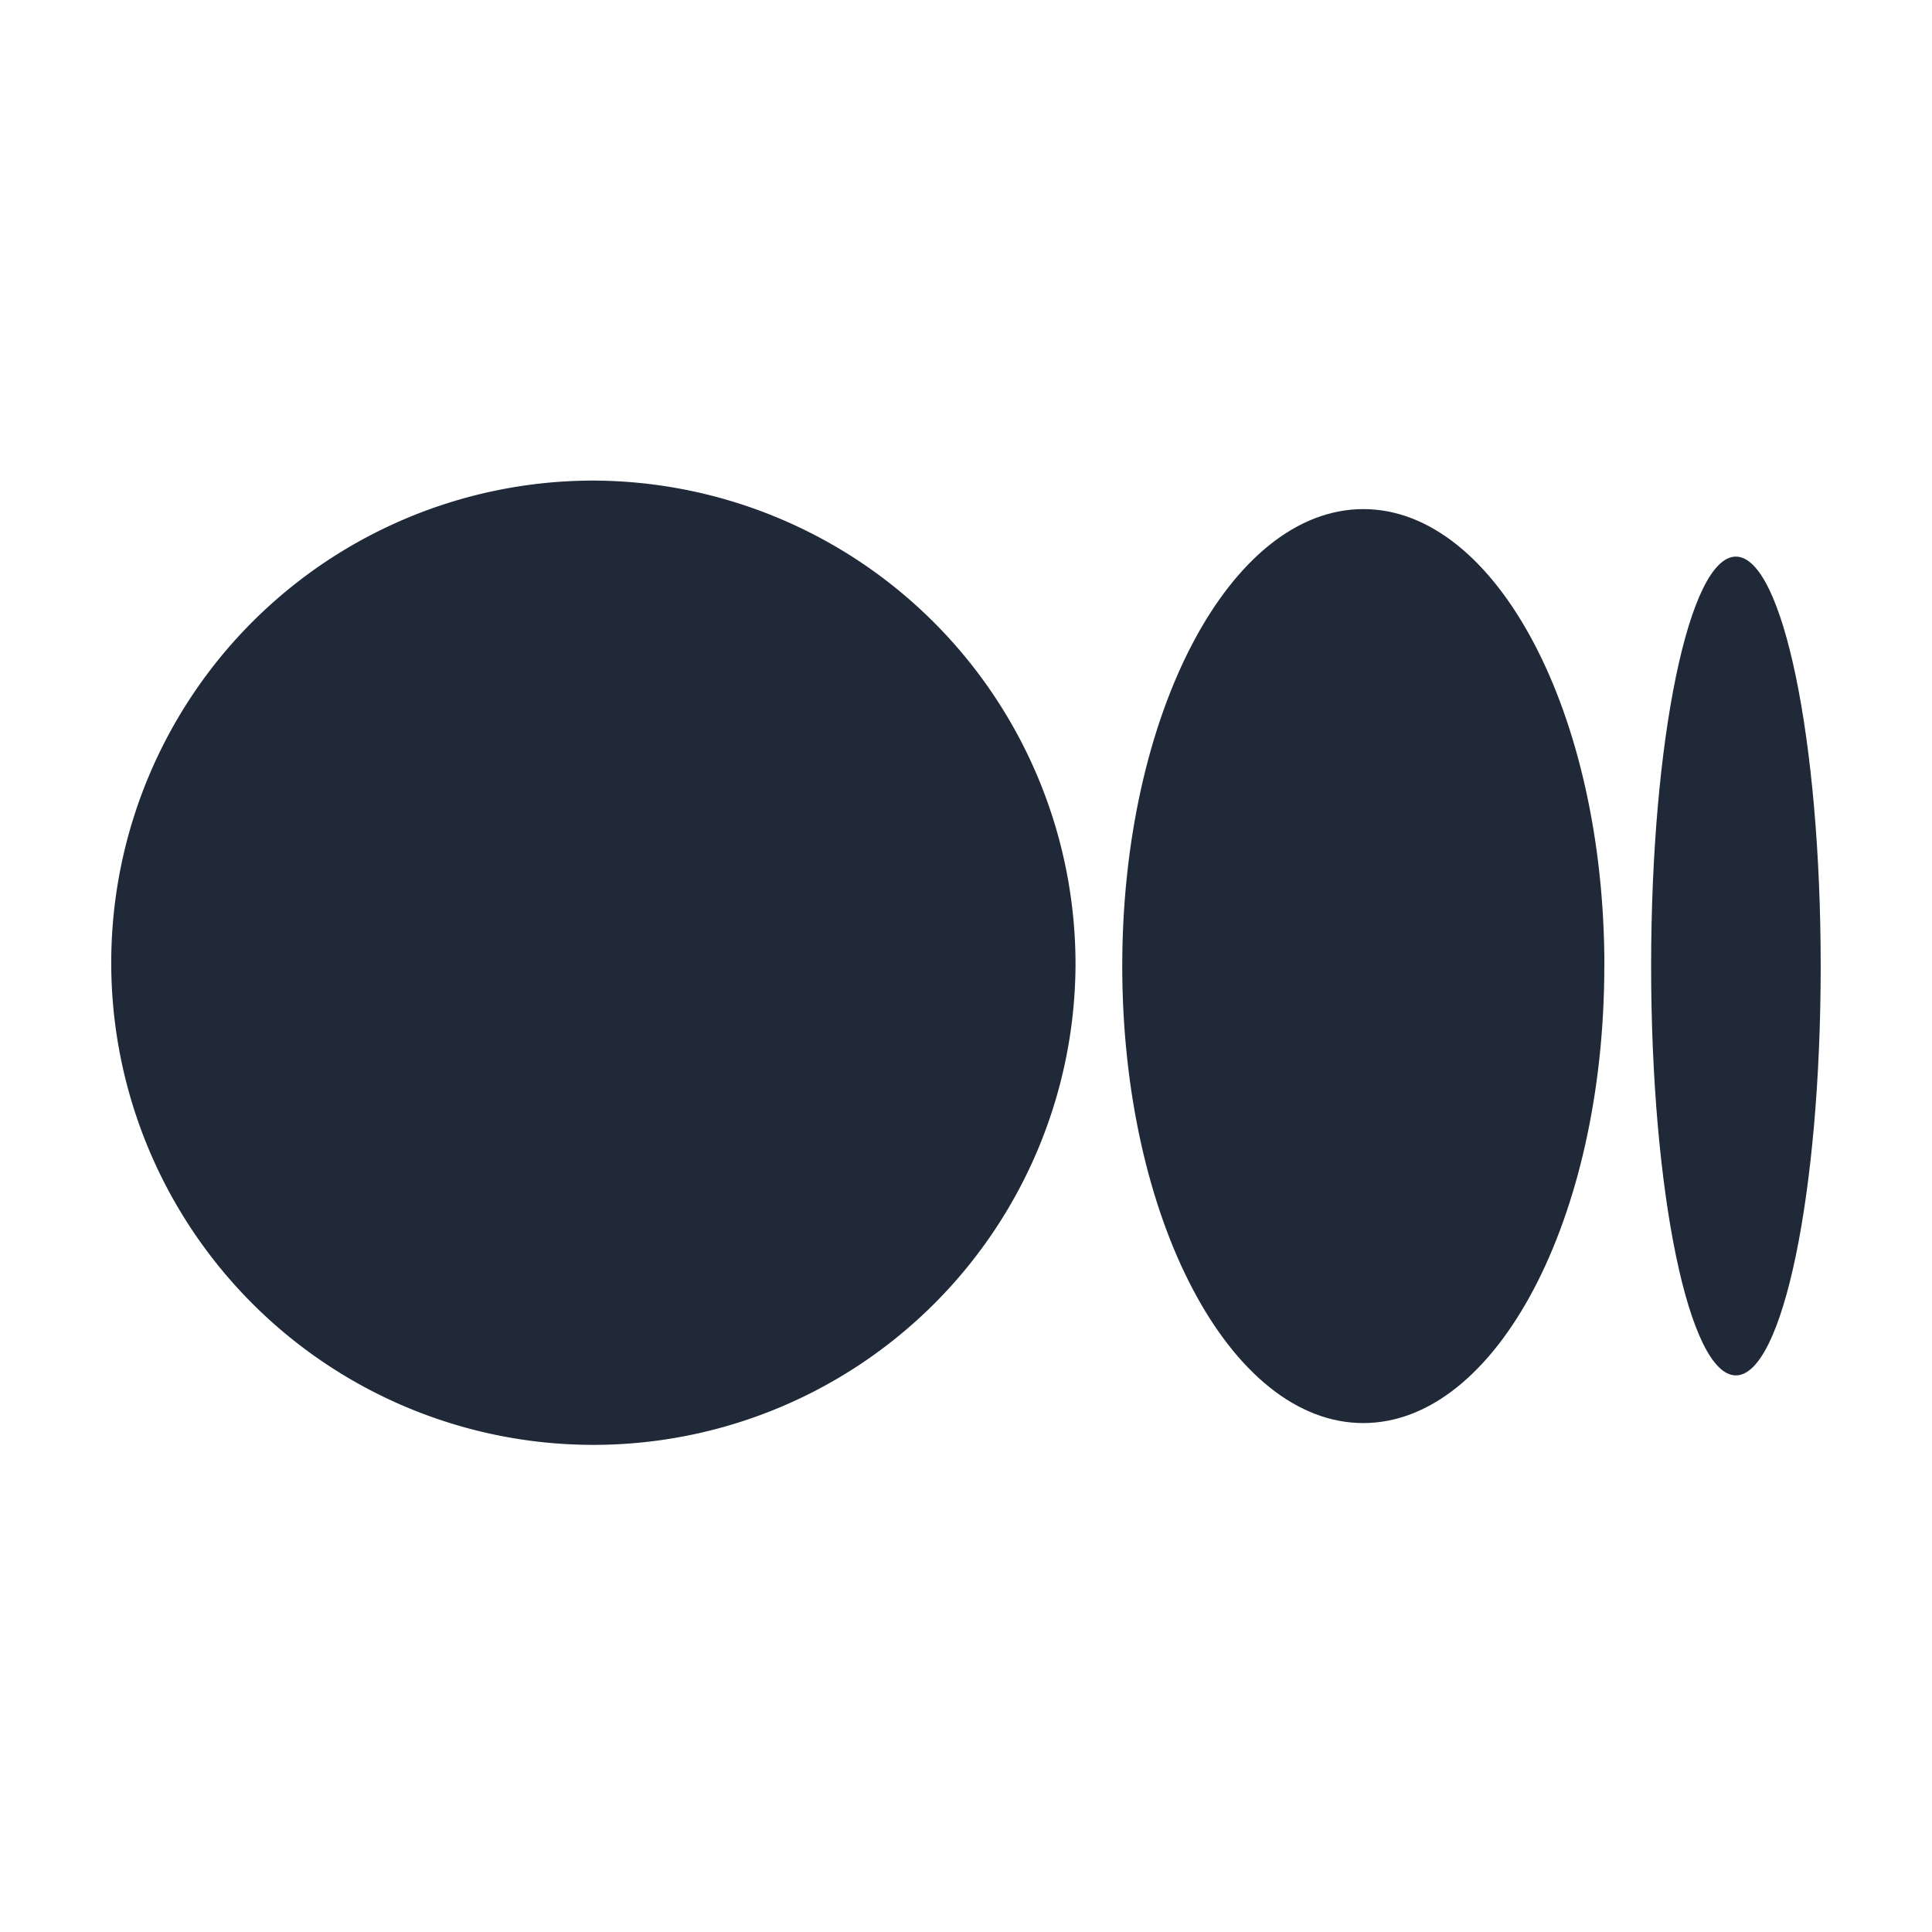 <svg xmlns="http://www.w3.org/2000/svg" id="medium" width="24.804" height="24.804" viewBox="0 0 24.804 24.804">
    <defs>
        <style>
            .cls-2{fill:#1f2937}
        </style>
    </defs>
    <path id="bg" fill="none" d="M0 0H24.804V24.804H0z"/>
    <g id="icon" transform="translate(1.429 6.17)">
        <path id="Path_3491" d="M307.159 286.132a6.19 6.19 0 1 1-6.189-6.232 6.211 6.211 0 0 1 6.189 6.232" class="cls-2" transform="translate(-294.78 -279.9)"/>
        <path id="Path_3492" d="M918.189 303.127c0 3.24-1.385 5.867-3.095 5.867S912 306.367 912 303.127s1.385-5.867 3.095-5.867 3.095 2.626 3.095 5.867" class="cls-2" transform="translate(-899.021 -296.894)"/>
        <path id="Path_3493" d="M1237.077 331.576c0 2.9-.487 5.256-1.089 5.256s-1.088-2.353-1.088-5.256.487-5.256 1.088-5.256 1.089 2.353 1.089 5.256" class="cls-2" transform="translate(-1215.131 -325.344)"/>
    </g>
</svg>
